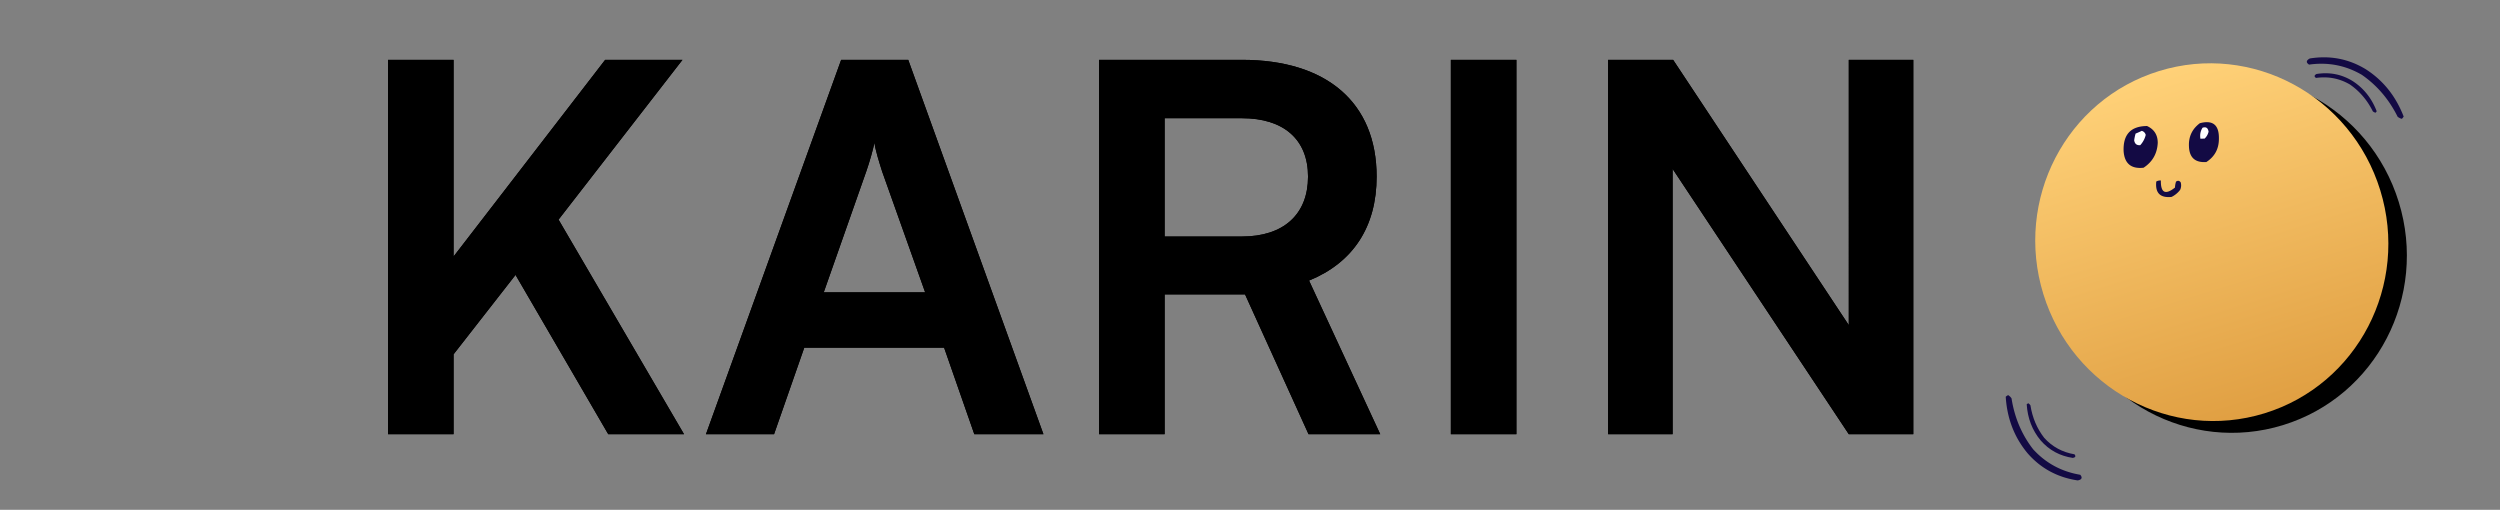 <svg xmlns="http://www.w3.org/2000/svg" width="1074" height="219" fill="none"><rect width="100%" height="100%" fill="#808080" stroke="none"/><ellipse cx="958.143" cy="109.106" fill="#000" rx="75.729" ry="76.927" transform="rotate(-17.137 958.143 109.106)"/><ellipse cx="950.19" cy="104.035" fill="url(#a)" rx="75.729" ry="76.927" transform="rotate(-17.137 950.19 104.035)"/><path fill="#130A44" fill-rule="evenodd" d="M932.899 84.599c-4.896.496-7.086-1.706-6.562-6.612a3.266 3.266 0 0 1 1.969-.435c-.084 5.305 1.939 6.312 6.067 3.022a9.736 9.736 0 0 1 .447-2.543c.751-.551 1.419-.457 1.995.286a4.507 4.507 0 0 1-.239 3.257 10.295 10.295 0 0 1-3.677 3.025Zm-12.027-12.541c-5.313.577-8.169-1.785-8.565-7.079-.29-7.185 3.062-10.8 10.061-10.84 3.062 1.4 4.596 3.808 4.601 7.226-.229 4.613-2.261 8.179-6.097 10.693Zm26.972-2.45c-4.82.338-7.311-1.914-7.47-6.759-.184-4.147 1.378-7.453 4.682-9.918 5.535-1.477 8.265.705 8.184 6.551.041 4.401-1.76 7.778-5.396 10.126Z" clip-rule="evenodd"/><path fill="#fff" fill-rule="evenodd" d="M919.446 62.365c-1.489.127-2.356-.562-2.603-2.069.125-.986.331-1.957.613-2.91.903-.358 1.79-.752 2.662-1.181.874.288 1.436.866 1.689 1.74a9.795 9.795 0 0 1-2.361 4.42Zm27.666-2.835-1.802.067c-.302-1.717 0-3.294.907-4.725 1.468-.506 2.333.065 2.589 1.708-.281 1.172-.847 2.153-1.694 2.95Z" clip-rule="evenodd"/><path fill="#130A44" fill-rule="evenodd" d="M871.336 173.221c.379.228.692.531.938.904.831 5.303 2.808 9.967 5.931 13.992 3.472 3.825 7.805 6.175 13.002 7.052.664.812.432 1.329-.696 1.555-5.578-.829-10.183-3.321-13.814-7.479-3.645-4.374-5.653-9.565-6.024-15.58.214-.178.438-.327.663-.444Z" clip-rule="evenodd"/><path fill="#130A44" fill-rule="evenodd" d="M862.695 169.741a4.536 4.536 0 0 1 1.463 1.409c1.295 8.27 4.38 15.543 9.25 21.821 5.413 5.964 12.171 9.629 20.276 10.996 1.034 1.266.674 2.073-1.085 2.426-8.7-1.293-15.881-5.18-21.543-11.664-5.684-6.821-8.816-14.917-9.394-24.297a5.747 5.747 0 0 1 1.033-.691ZM1020.54 48.417a2.942 2.942 0 0 1-1.17-.579c-2.39-4.806-5.68-8.657-9.87-11.554-4.47-2.6-9.31-3.534-14.527-2.804-.877-.574-.813-1.137.195-1.693 5.572-.89 10.712.098 15.422 2.968 4.8 3.072 8.28 7.416 10.44 13.039a3.62 3.62 0 0 1-.49.623Z" clip-rule="evenodd"/><path fill="#130A44" fill-rule="evenodd" d="M1031.84 51.05a4.537 4.537 0 0 1-1.82-.901c-3.73-7.496-8.86-13.5-15.4-18.018-6.96-4.055-14.5-5.512-22.645-4.373-1.367-.895-1.267-1.774.304-2.64 8.681-1.39 16.701.152 24.061 4.628 7.47 4.79 12.9 11.564 16.28 20.334-.24.366-.5.692-.78.97Z" clip-rule="evenodd"/><path fill="#000" d="M194.855 25.708v84.48l65.12-84.48h33.22l-53.24 68.64 53.9 92.18h-32.56l-39.82-68.42-26.62 34.1v34.32h-28.16V25.708h28.16Zm137.683 160.82h-29.26l58.08-160.82h28.82l58.08 160.82h-29.7l-12.98-37.18h-60.06l-12.98 37.18Zm39.6-112.86-18.26 51.92h43.56l-18.48-51.92c-1.321-4.18-2.86-9.02-3.3-12.32-.661 3.08-1.98 7.92-3.52 12.32Zm128.186 112.86h-28.16V25.708h61.38c36.52 0 57.86 18.48 57.86 50.16 0 21.56-10.12 36.96-29.04 44.66l30.58 66h-30.8l-27.28-60.06h-34.54v60.06Zm0-135.74v50.82h33.22c17.82 0 28.38-9.46 28.38-25.74 0-16.06-10.56-25.08-28.38-25.08h-33.22Zm151.122-25.08v160.82h-28.16V25.708h28.16Zm67.109 160.82h-27.72V25.708h27.94l75.46 113.96V25.708h27.72v160.82h-27.72l-75.68-113.96v113.96Z"/><path fill="#000" d="M194.855 25.708v84.48l65.12-84.48h33.22l-53.24 68.64 53.9 92.18h-32.56l-39.82-68.42-26.62 34.1v34.32h-28.16V25.708h28.16Zm137.683 160.82h-29.26l58.08-160.82h28.82l58.08 160.82h-29.7l-12.98-37.18h-60.06l-12.98 37.18Zm39.6-112.86-18.26 51.92h43.56l-18.48-51.92c-1.321-4.18-2.86-9.02-3.3-12.32-.661 3.08-1.98 7.92-3.52 12.32Zm128.186 112.86h-28.16V25.708h61.38c36.52 0 57.86 18.48 57.86 50.16 0 21.56-10.12 36.96-29.04 44.66l30.58 66h-30.8l-27.28-60.06h-34.54v60.06Zm0-135.74v50.82h33.22c17.82 0 28.38-9.46 28.38-25.74 0-16.06-10.56-25.08-28.38-25.08h-33.22Zm151.122-25.08v160.82h-28.16V25.708h28.16Zm67.109 160.82h-27.72V25.708h27.94l75.46 113.96V25.708h27.72v160.82h-27.72l-75.68-113.96v113.96Z"/><defs><linearGradient id="a" x1="950.19" x2="950.19" y1="27.108" y2="180.962" gradientUnits="userSpaceOnUse"><stop stop-color="#FFD178"/><stop offset="1" stop-color="#E09F42"/></linearGradient></defs></svg>